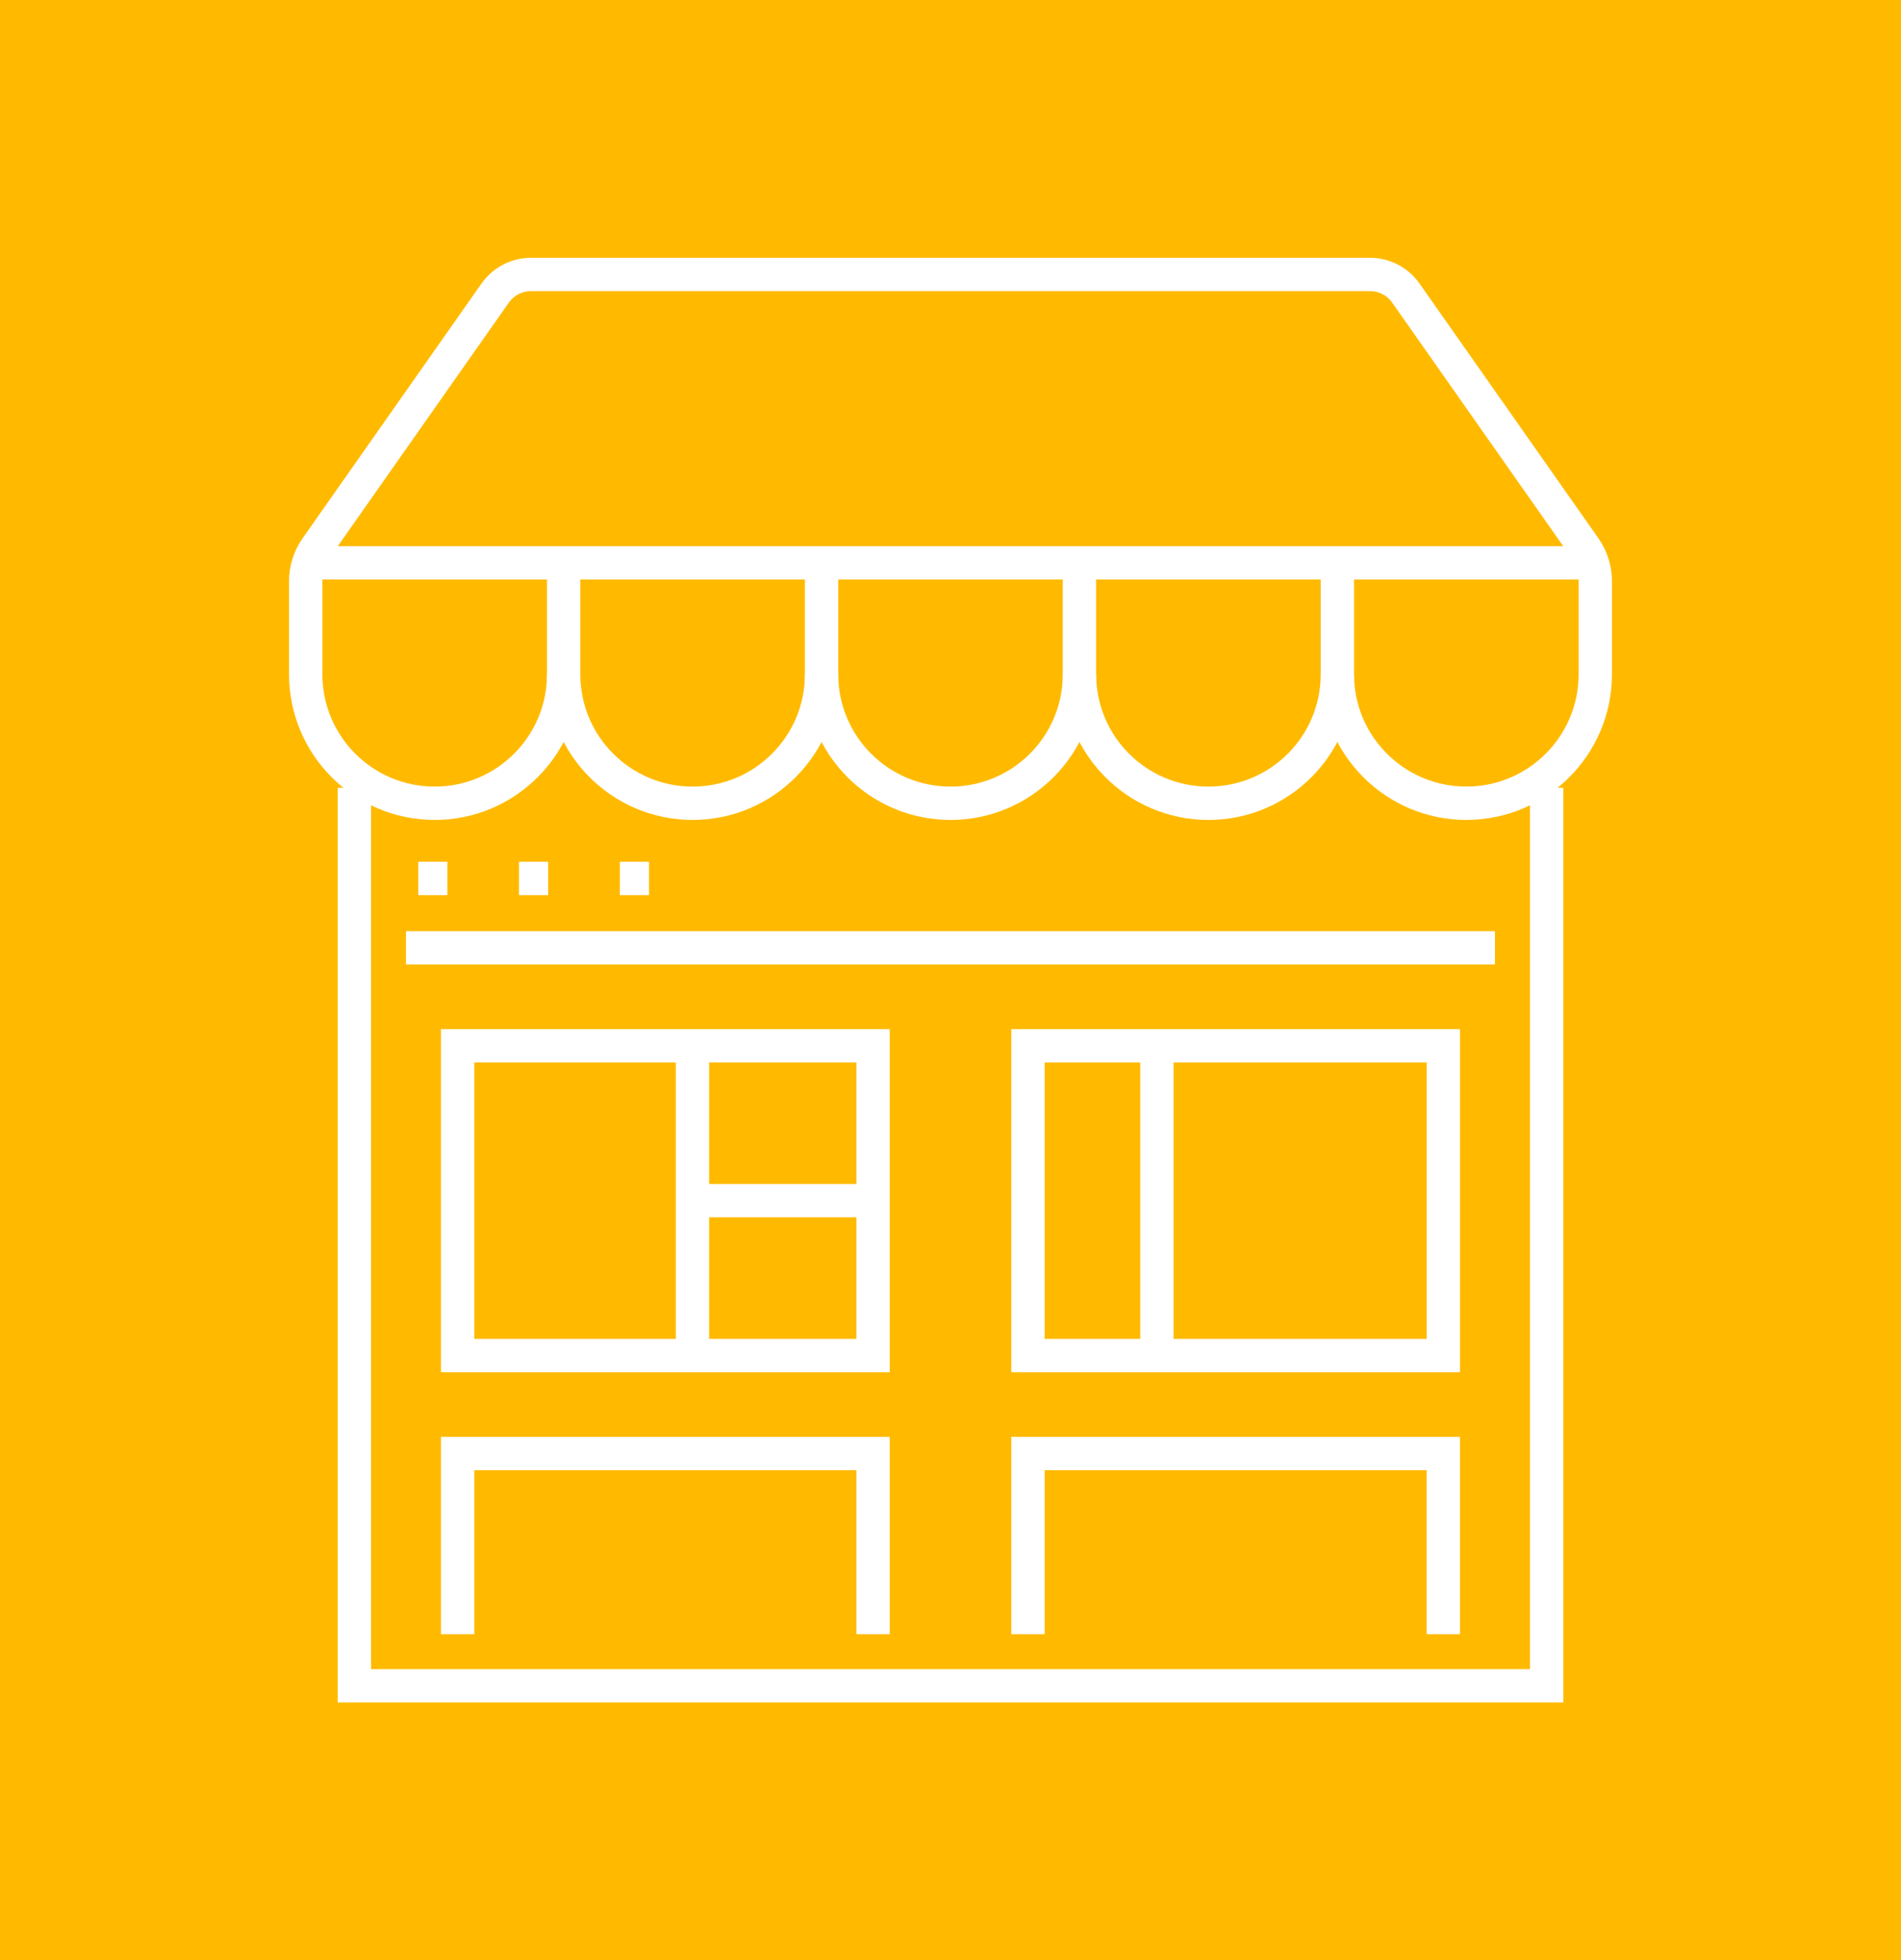 <?xml version="1.0" encoding="utf-8"?>
<!-- Generator: Adobe Illustrator 16.0.0, SVG Export Plug-In . SVG Version: 6.00 Build 0)  -->
<!DOCTYPE svg PUBLIC "-//W3C//DTD SVG 1.1//EN" "http://www.w3.org/Graphics/SVG/1.1/DTD/svg11.dtd">
<svg version="1.1" id="Calque_1" xmlns="http://www.w3.org/2000/svg" xmlns:xlink="http://www.w3.org/1999/xlink" x="0px" y="0px"
	 width="97px" height="100px" viewBox="0 0 97 100" enable-background="new 0 0 97 100" xml:space="preserve">
<rect x="-12" y="-16" fill="#FFBA00" width="482" height="133"/>
<g>
	<g>
		<line fill="none" stroke="#FFFFFF" stroke-width="1.7" stroke-miterlimit="10" x1="20.715" y1="48.354" x2="76.282" y2="48.354"/>
		
			<rect x="23.35" y="53.352" fill="none" stroke="#FFFFFF" stroke-width="1.7" stroke-miterlimit="10" width="21.2" height="15.802"/>
		
			<rect x="52.453" y="53.352" fill="none" stroke="#FFFFFF" stroke-width="1.7" stroke-miterlimit="10" width="21.196" height="15.802"/>
		<polyline fill="none" stroke="#FFFFFF" stroke-width="1.7" stroke-miterlimit="10" points="23.35,83.366 23.35,74.152 
			44.55,74.152 44.55,83.366 		"/>
		<polyline fill="none" stroke="#FFFFFF" stroke-width="1.7" stroke-miterlimit="10" points="52.453,83.366 52.453,74.152 
			73.647,74.152 73.647,83.366 		"/>
		<line fill="none" stroke="#FFFFFF" stroke-width="1.7" stroke-miterlimit="10" x1="35.333" y1="53.352" x2="35.333" y2="69.153"/>
		<line fill="none" stroke="#FFFFFF" stroke-width="1.7" stroke-miterlimit="10" x1="59.033" y1="53.352" x2="59.033" y2="69.153"/>
		<line fill="none" stroke="#FFFFFF" stroke-width="1.7" stroke-miterlimit="10" x1="44.55" y1="61.25" x2="35.333" y2="61.25"/>
		<polyline fill="none" stroke="#FFFFFF" stroke-width="1.7" stroke-miterlimit="10" points="78.916,40.186 78.916,86 18.084,86 
			18.084,40.186 		"/>
		<line fill="none" stroke="#FFFFFF" stroke-width="1.7" stroke-miterlimit="10" x1="21.342" y1="44.813" x2="22.828" y2="44.813"/>
		<line fill="none" stroke="#FFFFFF" stroke-width="1.7" stroke-miterlimit="10" x1="26.482" y1="44.813" x2="27.969" y2="44.813"/>
		<line fill="none" stroke="#FFFFFF" stroke-width="1.7" stroke-miterlimit="10" x1="31.631" y1="44.813" x2="33.117" y2="44.813"/>
	</g>
	<g>
		<path fill="none" stroke="#FFFFFF" stroke-width="1.7" stroke-miterlimit="10" d="M41.921,28.714v5.686
			c0,3.633-2.948,6.578-6.58,6.578l0,0c-3.633,0-6.58-2.945-6.58-6.578v-5.686"/>
		<path fill="none" stroke="#FFFFFF" stroke-width="1.7" stroke-miterlimit="10" d="M55.079,28.714v5.686
			c0,3.633-2.945,6.578-6.579,6.578l0,0c-3.633,0-6.579-2.945-6.579-6.578"/>
		<path fill="none" stroke="#FFFFFF" stroke-width="1.7" stroke-miterlimit="10" d="M68.24,28.714v5.686
			c0,3.633-2.945,6.578-6.58,6.578l0,0c-3.63,0-6.579-2.945-6.579-6.578"/>
		<path fill="none" stroke="#FFFFFF" stroke-width="1.7" stroke-miterlimit="10" d="M68.24,34.399c0,3.633,2.948,6.578,6.58,6.578
			l0,0c3.633,0,6.58-2.945,6.58-6.578v-4.762c0-0.601-0.188-1.187-0.531-1.682l-9.133-13.002C71.317,14.357,70.632,14,69.9,14H27.1
			c-0.731,0-1.417,0.357-1.836,0.954l-9.133,13.002c-0.345,0.495-0.531,1.081-0.531,1.682v4.762c0,3.633,2.947,6.578,6.58,6.578l0,0
			c3.633,0,6.58-2.945,6.58-6.578"/>
		<line fill="none" stroke="#FFFFFF" stroke-width="1.7" stroke-miterlimit="10" x1="15.9" y1="28.714" x2="80.896" y2="28.714"/>
	</g>
</g>
</svg>
